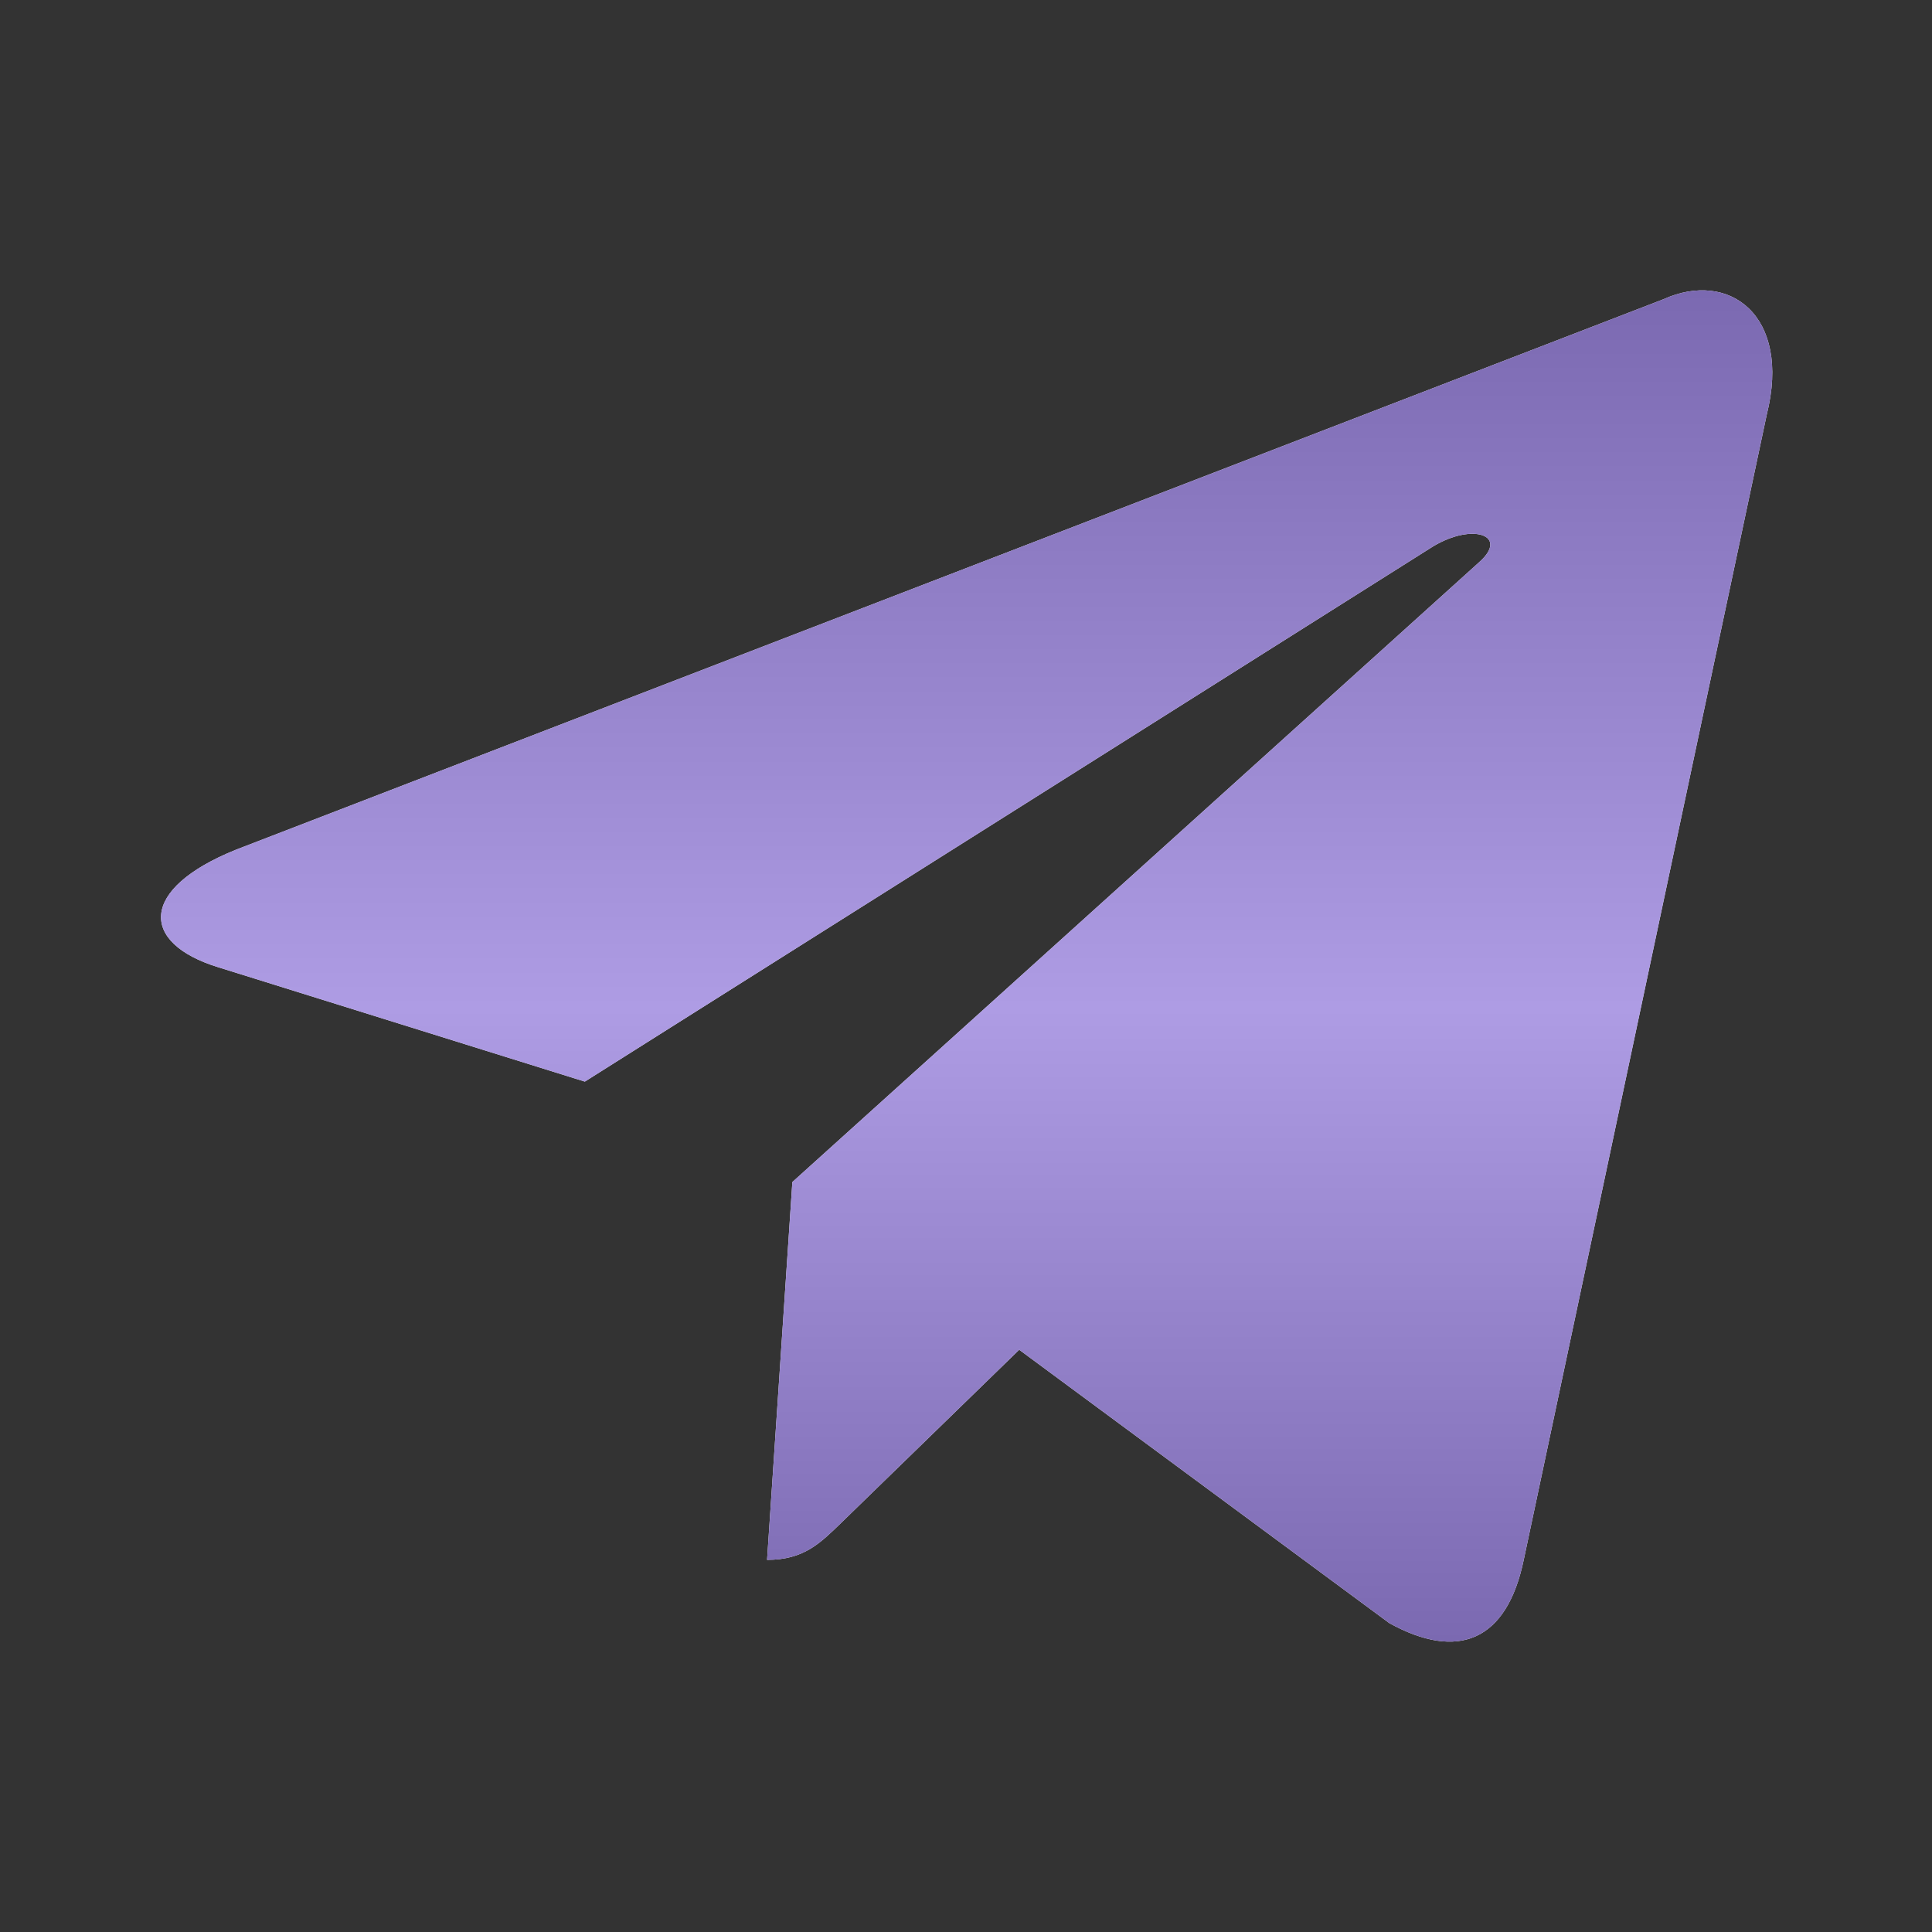 <?xml version="1.0" encoding="UTF-8"?> <svg xmlns="http://www.w3.org/2000/svg" width="152" height="152" viewBox="0 0 152 152" fill="none"><rect x="0" y="0" width="152" height="152" fill="#333333" stroke="none"/> <path d="M130.878 23.541L18.588 66.842C10.925 69.92 10.969 74.195 17.182 76.101L46.012 85.094L112.714 43.009C115.868 41.09 118.75 42.123 116.381 44.225L62.339 92.998H62.326L62.339 93.005L60.35 122.721C63.264 122.721 64.549 121.384 66.183 119.807L80.186 106.191L109.313 127.705C114.684 130.663 118.541 129.143 119.877 122.733L138.998 32.623C140.955 24.776 136.002 21.223 130.878 23.541Z" fill="white"></path> <path d="M130.878 23.541L18.588 66.842C10.925 69.92 10.969 74.195 17.182 76.101L46.012 85.094L112.714 43.009C115.868 41.09 118.75 42.123 116.381 44.225L62.339 92.998H62.326L62.339 93.005L60.35 122.721C63.264 122.721 64.549 121.384 66.183 119.807L80.186 106.191L109.313 127.705C114.684 130.663 118.541 129.143 119.877 122.733L138.998 32.623C140.955 24.776 136.002 21.223 130.878 23.541Z" fill="#9A83DD"></path> <path d="M130.878 23.541L18.588 66.842C10.925 69.92 10.969 74.195 17.182 76.101L46.012 85.094L112.714 43.009C115.868 41.09 118.75 42.123 116.381 44.225L62.339 92.998H62.326L62.339 93.005L60.35 122.721C63.264 122.721 64.549 121.384 66.183 119.807L80.186 106.191L109.313 127.705C114.684 130.663 118.541 129.143 119.877 122.733L138.998 32.623C140.955 24.776 136.002 21.223 130.878 23.541Z" fill="url(#paint0_linear_40_18)" fill-opacity="0.2"></path> <defs> <linearGradient id="paint0_linear_40_18" x1="76.052" y1="22.842" x2="76.052" y2="129.156" gradientUnits="userSpaceOnUse"> <stop></stop> <stop offset="0.531" stop-color="white"></stop> <stop offset="1"></stop> </linearGradient> </defs> </svg> 